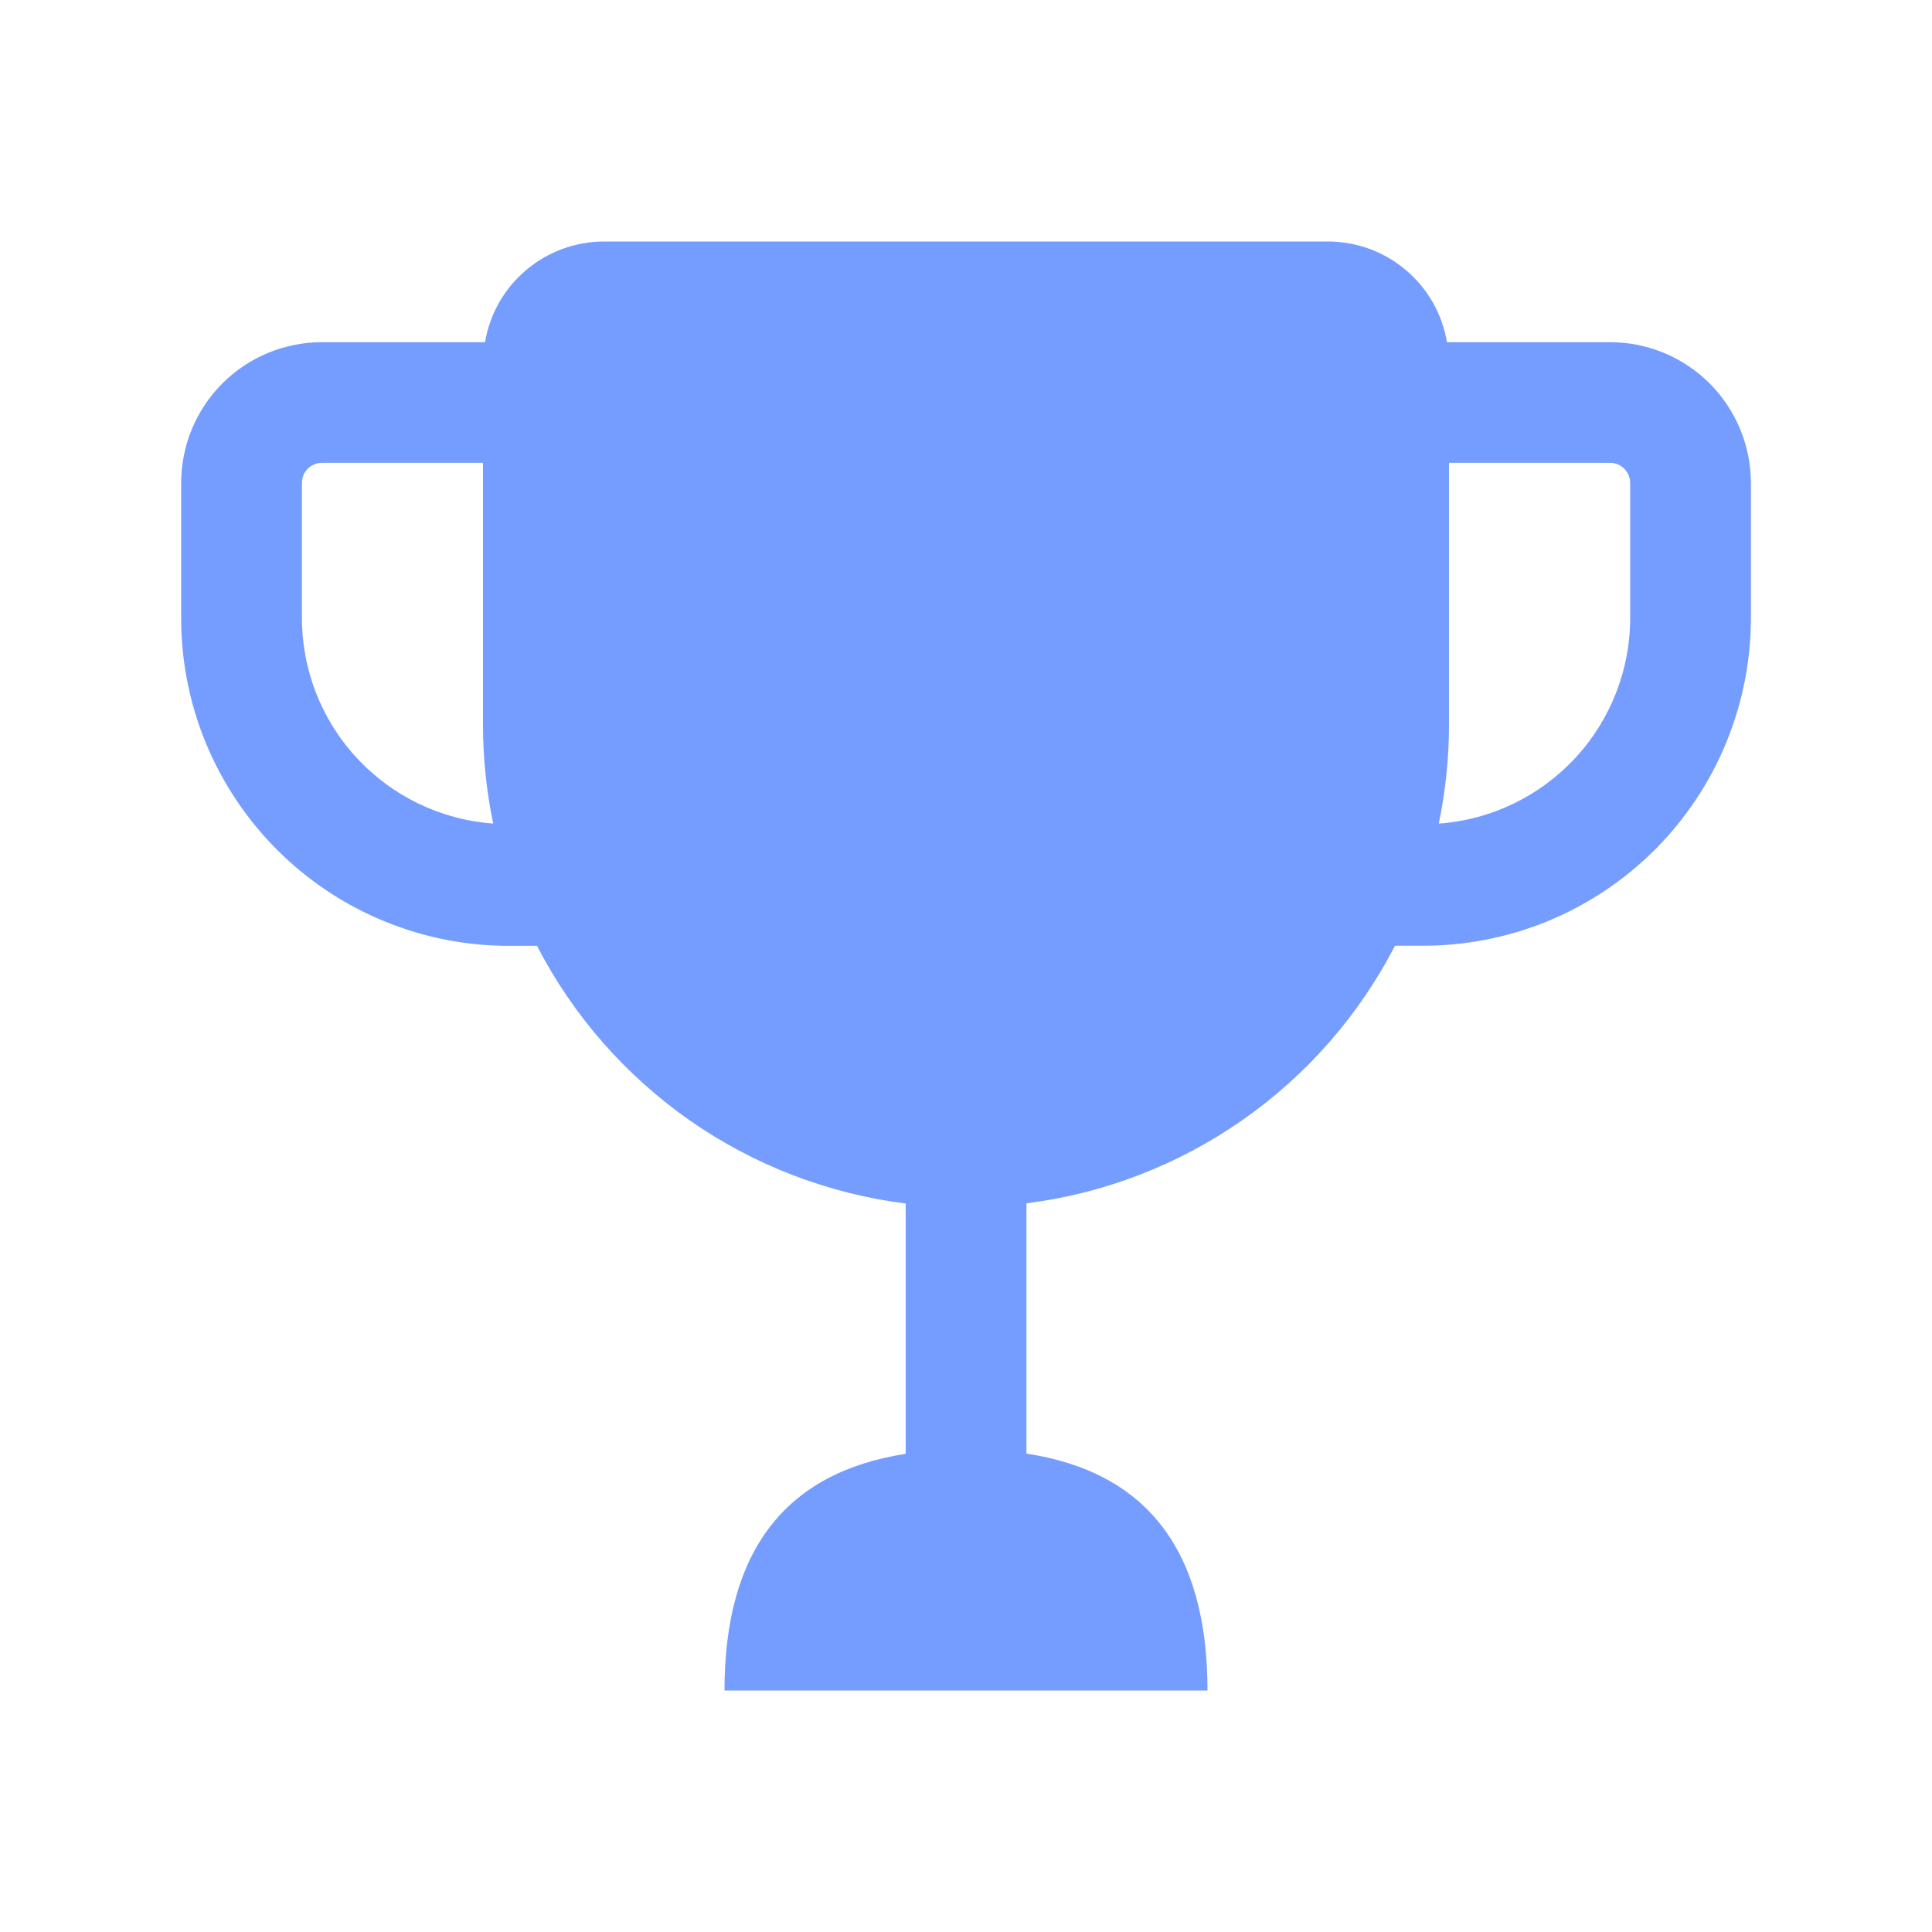 <svg width="18" height="18" viewBox="0 0 18 18" fill="none" xmlns="http://www.w3.org/2000/svg">
<path d="M15 3.188H13.481C13.437 2.926 13.302 2.688 13.099 2.517C12.897 2.345 12.64 2.251 12.375 2.25H5.625C5.36 2.251 5.103 2.345 4.901 2.517C4.698 2.688 4.563 2.926 4.519 3.188H3C2.652 3.188 2.318 3.326 2.072 3.572C1.826 3.818 1.688 4.152 1.688 4.5V5.737C1.685 6.142 1.762 6.543 1.916 6.918C2.07 7.292 2.296 7.632 2.582 7.918C2.868 8.204 3.208 8.431 3.583 8.584C3.957 8.738 4.358 8.815 4.763 8.812H5.003C5.338 9.461 5.826 10.018 6.424 10.437C7.022 10.855 7.713 11.121 8.438 11.213V13.545C7.313 13.719 6.75 14.454 6.75 15.75H11.25C11.25 14.45 10.688 13.714 9.563 13.543V11.211C10.287 11.12 10.978 10.853 11.576 10.435C12.174 10.017 12.662 9.46 12.997 8.811H13.238C13.642 8.814 14.043 8.736 14.418 8.583C14.792 8.429 15.132 8.203 15.418 7.917C15.704 7.63 15.931 7.29 16.084 6.916C16.238 6.542 16.315 6.141 16.313 5.736V4.5C16.312 4.152 16.174 3.818 15.928 3.572C15.682 3.326 15.348 3.188 15 3.188ZM2.813 5.737V4.5C2.813 4.45 2.832 4.403 2.867 4.367C2.903 4.332 2.95 4.312 3 4.312H4.5V6.75C4.5 7.06 4.532 7.37 4.595 7.673C4.108 7.638 3.652 7.418 3.321 7.058C2.989 6.699 2.808 6.226 2.813 5.737ZM15.188 5.737C15.193 6.226 15.011 6.699 14.68 7.058C14.348 7.418 13.893 7.638 13.405 7.673C13.468 7.37 13.5 7.06 13.5 6.75V4.312H15C15.05 4.312 15.098 4.332 15.133 4.367C15.168 4.403 15.188 4.45 15.188 4.5V5.737Z" fill="#759CFF"/>
</svg>
